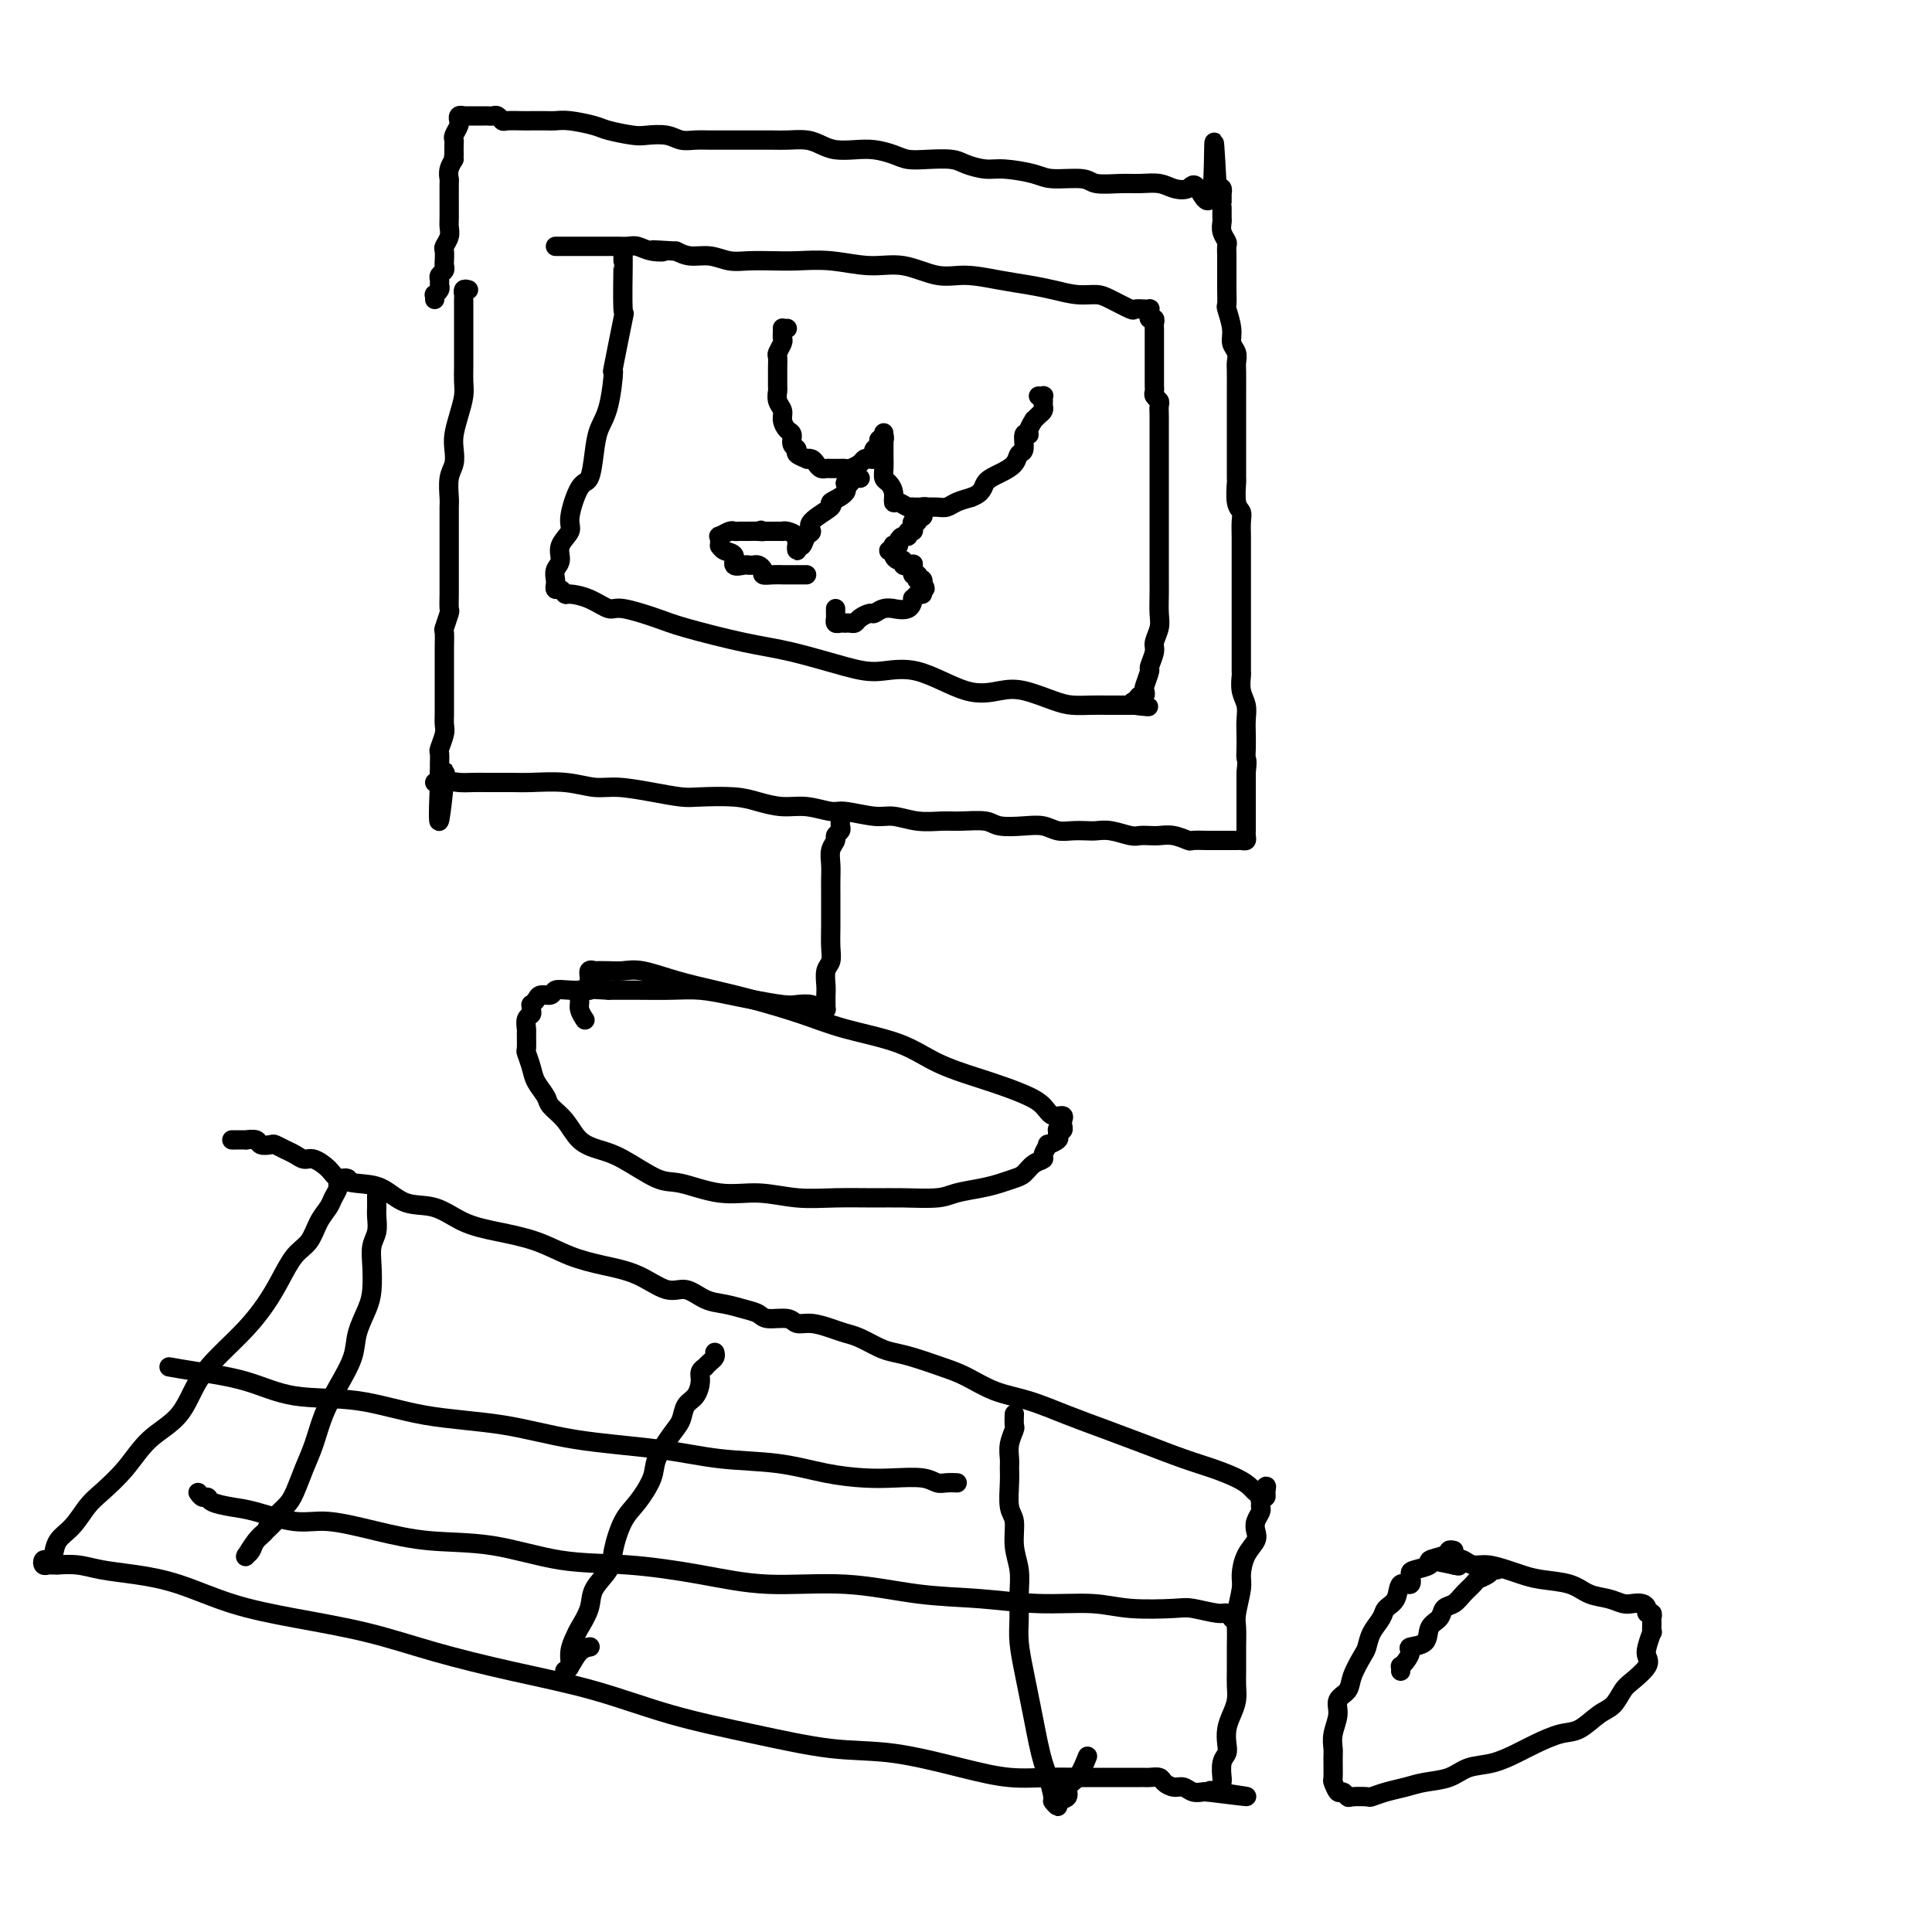 <svg viewBox='0 0 400 400' version='1.1' xmlns='http://www.w3.org/2000/svg' xmlns:xlink='http://www.w3.org/1999/xlink'><g fill='none' stroke='#000000' stroke-width='4' stroke-linecap='round' stroke-linejoin='round'><path d='M97,60c-0.423,-0.117 -0.845,-0.234 -1,0c-0.155,0.234 -0.041,0.820 0,1c0.041,0.180 0.011,-0.047 0,0c-0.011,0.047 -0.003,0.368 0,1c0.003,0.632 0.001,1.576 0,2c-0.001,0.424 -0.000,0.329 0,1c0.000,0.671 -0.000,2.108 0,3c0.000,0.892 0.001,1.238 0,2c-0.001,0.762 -0.003,1.939 0,3c0.003,1.061 0.011,2.006 0,3c-0.011,0.994 -0.042,2.037 0,3c0.042,0.963 0.156,1.847 0,3c-0.156,1.153 -0.581,2.576 -1,4c-0.419,1.424 -0.830,2.851 -1,4c-0.170,1.149 -0.098,2.022 0,3c0.098,0.978 0.222,2.062 0,3c-0.222,0.938 -0.792,1.731 -1,3c-0.208,1.269 -0.056,3.014 0,4c0.056,0.986 0.015,1.214 0,2c-0.015,0.786 -0.004,2.131 0,3c0.004,0.869 0.001,1.261 0,2c-0.001,0.739 -0.000,1.824 0,3c0.000,1.176 -0.000,2.442 0,3c0.000,0.558 0.001,0.409 0,1c-0.001,0.591 -0.004,1.921 0,3c0.004,1.079 0.015,1.908 0,3c-0.015,1.092 -0.057,2.447 0,3c0.057,0.553 0.211,0.304 0,1c-0.211,0.696 -0.789,2.336 -1,3c-0.211,0.664 -0.057,0.350 0,1c0.057,0.650 0.015,2.262 0,3c-0.015,0.738 -0.004,0.602 0,1c0.004,0.398 0.001,1.332 0,2c-0.001,0.668 -0.000,1.071 0,2c0.000,0.929 -0.000,2.385 0,3c0.000,0.615 0.001,0.390 0,1c-0.001,0.610 -0.004,2.055 0,3c0.004,0.945 0.015,1.390 0,2c-0.015,0.610 -0.057,1.386 0,2c0.057,0.614 0.211,1.067 0,2c-0.211,0.933 -0.789,2.348 -1,3c-0.211,0.652 -0.055,0.543 0,1c0.055,0.457 0.010,1.482 0,2c-0.010,0.518 0.014,0.531 0,1c-0.014,0.469 -0.066,1.394 0,2c0.066,0.606 0.248,0.894 0,1c-0.248,0.106 -0.928,0.030 -1,0c-0.072,-0.030 0.464,-0.015 1,0'/><path d='M91,162c-0.691,15.779 0.581,4.228 1,0c0.419,-4.228 -0.014,-1.133 0,0c0.014,1.133 0.475,0.303 1,0c0.525,-0.303 1.113,-0.081 2,0c0.887,0.081 2.073,0.021 3,0c0.927,-0.021 1.594,-0.002 3,0c1.406,0.002 3.549,-0.014 5,0c1.451,0.014 2.210,0.059 4,0c1.790,-0.059 4.612,-0.222 7,0c2.388,0.222 4.344,0.830 6,1c1.656,0.170 3.012,-0.099 5,0c1.988,0.099 4.607,0.565 7,1c2.393,0.435 4.562,0.839 6,1c1.438,0.161 2.147,0.081 4,0c1.853,-0.081 4.850,-0.161 7,0c2.150,0.161 3.454,0.564 5,1c1.546,0.436 3.334,0.906 5,1c1.666,0.094 3.210,-0.186 5,0c1.790,0.186 3.825,0.838 5,1c1.175,0.162 1.490,-0.167 3,0c1.510,0.167 4.215,0.830 6,1c1.785,0.170 2.649,-0.151 4,0c1.351,0.151 3.188,0.776 5,1c1.812,0.224 3.597,0.046 5,0c1.403,-0.046 2.423,0.039 4,0c1.577,-0.039 3.710,-0.203 5,0c1.290,0.203 1.738,0.772 3,1c1.262,0.228 3.339,0.113 5,0c1.661,-0.113 2.906,-0.226 4,0c1.094,0.226 2.038,0.792 3,1c0.962,0.208 1.942,0.060 3,0c1.058,-0.060 2.195,-0.030 3,0c0.805,0.030 1.280,0.061 2,0c0.720,-0.061 1.687,-0.212 3,0c1.313,0.212 2.973,0.788 4,1c1.027,0.212 1.421,0.061 2,0c0.579,-0.061 1.344,-0.030 2,0c0.656,0.030 1.205,0.061 2,0c0.795,-0.061 1.838,-0.212 3,0c1.162,0.212 2.443,0.789 3,1c0.557,0.211 0.391,0.057 1,0c0.609,-0.057 1.995,-0.015 3,0c1.005,0.015 1.631,0.004 2,0c0.369,-0.004 0.481,-0.000 1,0c0.519,0.000 1.446,-0.003 2,0c0.554,0.003 0.737,0.010 1,0c0.263,-0.010 0.606,-0.039 1,0c0.394,0.039 0.838,0.147 1,0c0.162,-0.147 0.044,-0.548 0,-1c-0.044,-0.452 -0.012,-0.955 0,-1c0.012,-0.045 0.003,0.369 0,0c-0.003,-0.369 -0.001,-1.520 0,-2c0.001,-0.480 0.000,-0.289 0,-1c-0.000,-0.711 -0.000,-2.325 0,-3c0.000,-0.675 0.000,-0.413 0,-1c-0.000,-0.587 -0.000,-2.025 0,-3c0.000,-0.975 0.000,-1.488 0,-2'/><path d='M258,160c0.310,-2.762 0.084,-2.669 0,-3c-0.084,-0.331 -0.026,-1.088 0,-2c0.026,-0.912 0.021,-1.978 0,-3c-0.021,-1.022 -0.058,-1.998 0,-3c0.058,-1.002 0.212,-2.028 0,-3c-0.212,-0.972 -0.789,-1.888 -1,-3c-0.211,-1.112 -0.057,-2.420 0,-3c0.057,-0.580 0.015,-0.434 0,-1c-0.015,-0.566 -0.004,-1.845 0,-3c0.004,-1.155 0.001,-2.186 0,-3c-0.001,-0.814 -0.000,-1.410 0,-2c0.000,-0.590 0.000,-1.173 0,-2c-0.000,-0.827 -0.000,-1.897 0,-3c0.000,-1.103 -0.000,-2.239 0,-3c0.000,-0.761 0.000,-1.147 0,-2c-0.000,-0.853 -0.000,-2.171 0,-3c0.000,-0.829 0.001,-1.167 0,-2c-0.001,-0.833 -0.004,-2.160 0,-3c0.004,-0.840 0.015,-1.193 0,-2c-0.015,-0.807 -0.057,-2.069 0,-3c0.057,-0.931 0.211,-1.533 0,-2c-0.211,-0.467 -0.789,-0.801 -1,-2c-0.211,-1.199 -0.057,-3.263 0,-4c0.057,-0.737 0.015,-0.147 0,-1c-0.015,-0.853 -0.004,-3.147 0,-4c0.004,-0.853 0.001,-0.263 0,-1c-0.001,-0.737 -0.000,-2.800 0,-4c0.000,-1.200 0.000,-1.536 0,-2c-0.000,-0.464 -0.000,-1.055 0,-2c0.000,-0.945 0.001,-2.245 0,-3c-0.001,-0.755 -0.004,-0.964 0,-2c0.004,-1.036 0.016,-2.898 0,-4c-0.016,-1.102 -0.061,-1.445 0,-2c0.061,-0.555 0.226,-1.323 0,-2c-0.226,-0.677 -0.845,-1.263 -1,-2c-0.155,-0.737 0.155,-1.624 0,-3c-0.155,-1.376 -0.774,-3.240 -1,-4c-0.226,-0.760 -0.061,-0.416 0,-1c0.061,-0.584 0.016,-2.097 0,-3c-0.016,-0.903 -0.003,-1.197 0,-2c0.003,-0.803 -0.003,-2.116 0,-3c0.003,-0.884 0.015,-1.340 0,-2c-0.015,-0.660 -0.057,-1.524 0,-2c0.057,-0.476 0.211,-0.565 0,-1c-0.211,-0.435 -0.789,-1.217 -1,-2c-0.211,-0.783 -0.057,-1.567 0,-2c0.057,-0.433 0.015,-0.516 0,-1c-0.015,-0.484 -0.004,-1.368 0,-2c0.004,-0.632 0.002,-1.010 0,-1c-0.002,0.010 -0.003,0.409 0,0c0.003,-0.409 0.011,-1.625 0,-2c-0.011,-0.375 -0.041,0.091 0,0c0.041,-0.091 0.155,-0.740 0,-1c-0.155,-0.260 -0.577,-0.130 -1,0'/><path d='M252,39c-0.995,-18.720 -0.481,-5.020 -1,0c-0.519,5.020 -2.071,1.359 -3,0c-0.929,-1.359 -1.236,-0.417 -2,0c-0.764,0.417 -1.983,0.309 -3,0c-1.017,-0.309 -1.830,-0.819 -3,-1c-1.170,-0.181 -2.698,-0.034 -4,0c-1.302,0.034 -2.379,-0.046 -4,0c-1.621,0.046 -3.785,0.219 -5,0c-1.215,-0.219 -1.482,-0.828 -3,-1c-1.518,-0.172 -4.287,0.095 -6,0c-1.713,-0.095 -2.371,-0.551 -4,-1c-1.629,-0.449 -4.227,-0.891 -6,-1c-1.773,-0.109 -2.719,0.115 -4,0c-1.281,-0.115 -2.898,-0.570 -4,-1c-1.102,-0.430 -1.691,-0.837 -3,-1c-1.309,-0.163 -3.340,-0.082 -5,0c-1.660,0.082 -2.951,0.166 -4,0c-1.049,-0.166 -1.856,-0.583 -3,-1c-1.144,-0.417 -2.626,-0.833 -4,-1c-1.374,-0.167 -2.640,-0.083 -4,0c-1.360,0.083 -2.814,0.166 -4,0c-1.186,-0.166 -2.103,-0.580 -3,-1c-0.897,-0.420 -1.775,-0.844 -3,-1c-1.225,-0.156 -2.796,-0.042 -4,0c-1.204,0.042 -2.041,0.011 -3,0c-0.959,-0.011 -2.042,-0.003 -3,0c-0.958,0.003 -1.793,0.002 -3,0c-1.207,-0.002 -2.786,-0.004 -4,0c-1.214,0.004 -2.062,0.015 -3,0c-0.938,-0.015 -1.967,-0.056 -3,0c-1.033,0.056 -2.069,0.208 -3,0c-0.931,-0.208 -1.755,-0.776 -3,-1c-1.245,-0.224 -2.910,-0.102 -4,0c-1.090,0.102 -1.605,0.185 -3,0c-1.395,-0.185 -3.671,-0.638 -5,-1c-1.329,-0.362 -1.711,-0.633 -3,-1c-1.289,-0.367 -3.485,-0.830 -5,-1c-1.515,-0.170 -2.350,-0.046 -3,0c-0.650,0.046 -1.116,0.013 -2,0c-0.884,-0.013 -2.187,-0.007 -3,0c-0.813,0.007 -1.135,0.016 -2,0c-0.865,-0.016 -2.274,-0.057 -3,0c-0.726,0.057 -0.768,0.211 -1,0c-0.232,-0.211 -0.654,-0.789 -1,-1c-0.346,-0.211 -0.617,-0.057 -1,0c-0.383,0.057 -0.880,0.015 -1,0c-0.120,-0.015 0.136,-0.004 0,0c-0.136,0.004 -0.664,0.001 -1,0c-0.336,-0.001 -0.481,0.000 -1,0c-0.519,-0.000 -1.411,-0.001 -2,0c-0.589,0.001 -0.876,0.004 -1,0c-0.124,-0.004 -0.086,-0.016 0,0c0.086,0.016 0.220,0.059 0,0c-0.220,-0.059 -0.795,-0.219 -1,0c-0.205,0.219 -0.041,0.818 0,1c0.041,0.182 -0.042,-0.054 0,0c0.042,0.054 0.207,0.399 0,1c-0.207,0.601 -0.788,1.460 -1,2c-0.212,0.540 -0.057,0.761 0,1c0.057,0.239 0.016,0.497 0,1c-0.016,0.503 -0.008,1.252 0,2'/><path d='M94,32c-0.249,1.376 0.130,0.815 0,1c-0.130,0.185 -0.767,1.115 -1,2c-0.233,0.885 -0.062,1.725 0,2c0.062,0.275 0.016,-0.015 0,1c-0.016,1.015 -0.003,3.335 0,4c0.003,0.665 -0.003,-0.326 0,0c0.003,0.326 0.015,1.970 0,3c-0.015,1.030 -0.056,1.446 0,2c0.056,0.554 0.211,1.248 0,2c-0.211,0.752 -0.788,1.564 -1,2c-0.212,0.436 -0.061,0.498 0,1c0.061,0.502 0.030,1.444 0,2c-0.030,0.556 -0.061,0.726 0,1c0.061,0.274 0.214,0.650 0,1c-0.214,0.350 -0.793,0.672 -1,1c-0.207,0.328 -0.041,0.661 0,1c0.041,0.339 -0.041,0.683 0,1c0.041,0.317 0.207,0.607 0,1c-0.207,0.393 -0.788,0.889 -1,1c-0.212,0.111 -0.057,-0.162 0,0c0.057,0.162 0.016,0.761 0,1c-0.016,0.239 -0.008,0.120 0,0'/><path d='M174,170c-0.033,0.335 -0.065,0.669 0,1c0.065,0.331 0.228,0.658 0,1c-0.228,0.342 -0.846,0.700 -1,1c-0.154,0.300 0.155,0.543 0,1c-0.155,0.457 -0.774,1.126 -1,2c-0.226,0.874 -0.061,1.951 0,3c0.061,1.049 0.016,2.069 0,3c-0.016,0.931 -0.003,1.772 0,3c0.003,1.228 -0.003,2.842 0,4c0.003,1.158 0.015,1.861 0,3c-0.015,1.139 -0.057,2.714 0,4c0.057,1.286 0.211,2.285 0,3c-0.211,0.715 -0.789,1.148 -1,2c-0.211,0.852 -0.057,2.123 0,3c0.057,0.877 0.016,1.359 0,2c-0.016,0.641 -0.007,1.441 0,2c0.007,0.559 0.011,0.878 0,1c-0.011,0.122 -0.037,0.047 0,0c0.037,-0.047 0.137,-0.064 0,0c-0.137,0.064 -0.511,0.210 -1,0c-0.489,-0.210 -1.094,-0.777 -2,-1c-0.906,-0.223 -2.114,-0.102 -3,0c-0.886,0.102 -1.452,0.185 -3,0c-1.548,-0.185 -4.079,-0.638 -6,-1c-1.921,-0.362 -3.233,-0.633 -5,-1c-1.767,-0.367 -3.989,-0.830 -6,-1c-2.011,-0.170 -3.811,-0.046 -6,0c-2.189,0.046 -4.768,0.013 -7,0c-2.232,-0.013 -4.116,-0.007 -6,0'/><path d='M126,205c-7.671,-0.469 -4.350,-0.140 -4,0c0.350,0.140 -2.273,0.093 -4,0c-1.727,-0.093 -2.558,-0.231 -3,0c-0.442,0.231 -0.497,0.832 -1,1c-0.503,0.168 -1.456,-0.096 -2,0c-0.544,0.096 -0.681,0.551 -1,1c-0.319,0.449 -0.821,0.893 -1,1c-0.179,0.107 -0.034,-0.122 0,0c0.034,0.122 -0.044,0.594 0,1c0.044,0.406 0.208,0.747 0,1c-0.208,0.253 -0.789,0.419 -1,1c-0.211,0.581 -0.053,1.576 0,2c0.053,0.424 0.002,0.276 0,1c-0.002,0.724 0.045,2.319 0,3c-0.045,0.681 -0.183,0.447 0,1c0.183,0.553 0.685,1.893 1,3c0.315,1.107 0.443,1.980 1,3c0.557,1.020 1.544,2.185 2,3c0.456,0.815 0.380,1.280 1,2c0.620,0.720 1.937,1.696 3,3c1.063,1.304 1.873,2.936 3,4c1.127,1.064 2.571,1.561 4,2c1.429,0.439 2.844,0.821 5,2c2.156,1.179 5.053,3.157 7,4c1.947,0.843 2.944,0.552 5,1c2.056,0.448 5.172,1.637 8,2c2.828,0.363 5.369,-0.099 8,0c2.631,0.099 5.352,0.759 8,1c2.648,0.241 5.225,0.061 8,0c2.775,-0.061 5.750,-0.005 8,0c2.250,0.005 3.774,-0.040 6,0c2.226,0.040 5.152,0.165 7,0c1.848,-0.165 2.617,-0.621 4,-1c1.383,-0.379 3.381,-0.683 5,-1c1.619,-0.317 2.858,-0.649 4,-1c1.142,-0.351 2.186,-0.723 3,-1c0.814,-0.277 1.399,-0.460 2,-1c0.601,-0.540 1.217,-1.436 2,-2c0.783,-0.564 1.734,-0.795 2,-1c0.266,-0.205 -0.153,-0.383 0,-1c0.153,-0.617 0.878,-1.672 1,-2c0.122,-0.328 -0.361,0.069 0,0c0.361,-0.069 1.565,-0.606 2,-1c0.435,-0.394 0.103,-0.644 0,-1c-0.103,-0.356 0.025,-0.816 0,-1c-0.025,-0.184 -0.201,-0.092 0,0c0.201,0.092 0.780,0.184 1,0c0.220,-0.184 0.082,-0.644 0,-1c-0.082,-0.356 -0.106,-0.609 0,-1c0.106,-0.391 0.343,-0.920 0,-1c-0.343,-0.080 -1.267,0.288 -2,0c-0.733,-0.288 -1.275,-1.234 -2,-2c-0.725,-0.766 -1.633,-1.353 -3,-2c-1.367,-0.647 -3.192,-1.356 -5,-2c-1.808,-0.644 -3.599,-1.225 -6,-2c-2.401,-0.775 -5.413,-1.744 -8,-3c-2.587,-1.256 -4.748,-2.798 -8,-4c-3.252,-1.202 -7.596,-2.065 -11,-3c-3.404,-0.935 -5.870,-1.943 -9,-3c-3.130,-1.057 -6.925,-2.164 -10,-3c-3.075,-0.836 -5.431,-1.401 -8,-2c-2.569,-0.599 -5.351,-1.232 -8,-2c-2.649,-0.768 -5.164,-1.669 -7,-2c-1.836,-0.331 -2.993,-0.090 -4,0c-1.007,0.090 -1.863,0.030 -3,0c-1.137,-0.030 -2.556,-0.029 -3,0c-0.444,0.029 0.088,0.085 0,0c-0.088,-0.085 -0.797,-0.311 -1,0c-0.203,0.311 0.099,1.161 0,2c-0.099,0.839 -0.600,1.668 -1,2c-0.400,0.332 -0.700,0.166 -1,0'/><path d='M120,205c-0.448,0.982 -0.069,1.439 0,2c0.069,0.561 -0.174,1.228 0,2c0.174,0.772 0.764,1.649 1,2c0.236,0.351 0.118,0.175 0,0'/><path d='M72,244c-0.302,-0.096 -0.605,-0.192 -1,0c-0.395,0.192 -0.883,0.672 -1,1c-0.117,0.328 0.135,0.504 0,1c-0.135,0.496 -0.658,1.313 -1,2c-0.342,0.687 -0.503,1.242 -1,2c-0.497,0.758 -1.329,1.717 -2,3c-0.671,1.283 -1.182,2.891 -2,4c-0.818,1.109 -1.943,1.719 -3,3c-1.057,1.281 -2.047,3.232 -3,5c-0.953,1.768 -1.869,3.354 -3,5c-1.131,1.646 -2.476,3.351 -4,5c-1.524,1.649 -3.228,3.241 -5,5c-1.772,1.759 -3.612,3.686 -5,6c-1.388,2.314 -2.325,5.017 -4,7c-1.675,1.983 -4.089,3.248 -6,5c-1.911,1.752 -3.317,3.991 -5,6c-1.683,2.009 -3.641,3.788 -5,5c-1.359,1.212 -2.118,1.856 -3,3c-0.882,1.144 -1.886,2.789 -3,4c-1.114,1.211 -2.338,1.989 -3,3c-0.662,1.011 -0.763,2.257 -1,3c-0.237,0.743 -0.611,0.984 -1,1c-0.389,0.016 -0.793,-0.192 -1,0c-0.207,0.192 -0.216,0.784 0,1c0.216,0.216 0.658,0.057 1,0c0.342,-0.057 0.585,-0.012 1,0c0.415,0.012 1.003,-0.008 1,0c-0.003,0.008 -0.596,0.045 0,0c0.596,-0.045 2.380,-0.171 4,0c1.620,0.171 3.076,0.640 5,1c1.924,0.360 4.315,0.612 7,1c2.685,0.388 5.663,0.911 9,2c3.337,1.089 7.035,2.745 11,4c3.965,1.255 8.199,2.109 13,3c4.801,0.891 10.169,1.820 15,3c4.831,1.180 9.123,2.612 14,4c4.877,1.388 10.337,2.733 16,4c5.663,1.267 11.529,2.456 17,4c5.471,1.544 10.546,3.442 16,5c5.454,1.558 11.285,2.775 17,4c5.715,1.225 11.313,2.458 16,3c4.687,0.542 8.462,0.394 13,1c4.538,0.606 9.840,1.966 14,3c4.160,1.034 7.177,1.741 10,2c2.823,0.259 5.453,0.069 8,0c2.547,-0.069 5.011,-0.019 7,0c1.989,0.019 3.503,0.005 5,0c1.497,-0.005 2.977,-0.001 4,0c1.023,0.001 1.587,-0.000 2,0c0.413,0.000 0.673,0.003 1,0c0.327,-0.003 0.720,-0.011 1,0c0.280,0.011 0.445,0.040 1,0c0.555,-0.040 1.499,-0.151 2,0c0.501,0.151 0.558,0.562 1,1c0.442,0.438 1.270,0.902 2,1c0.730,0.098 1.360,-0.170 2,0c0.640,0.170 1.288,0.776 2,1c0.712,0.224 1.489,0.064 2,0c0.511,-0.064 0.755,-0.032 1,0'/><path d='M250,371c14.934,1.864 5.269,0.523 2,0c-3.269,-0.523 -0.144,-0.229 1,0c1.144,0.229 0.305,0.391 0,0c-0.305,-0.391 -0.078,-1.337 0,-2c0.078,-0.663 0.007,-1.044 0,-1c-0.007,0.044 0.050,0.514 0,0c-0.050,-0.514 -0.207,-2.014 0,-3c0.207,-0.986 0.777,-1.460 1,-2c0.223,-0.540 0.098,-1.145 0,-2c-0.098,-0.855 -0.170,-1.959 0,-3c0.170,-1.041 0.581,-2.017 1,-3c0.419,-0.983 0.845,-1.972 1,-3c0.155,-1.028 0.041,-2.097 0,-3c-0.041,-0.903 -0.007,-1.642 0,-3c0.007,-1.358 -0.013,-3.335 0,-5c0.013,-1.665 0.058,-3.019 0,-4c-0.058,-0.981 -0.218,-1.589 0,-3c0.218,-1.411 0.815,-3.624 1,-5c0.185,-1.376 -0.043,-1.916 0,-3c0.043,-1.084 0.355,-2.714 1,-4c0.645,-1.286 1.623,-2.228 2,-3c0.377,-0.772 0.154,-1.372 0,-2c-0.154,-0.628 -0.238,-1.282 0,-2c0.238,-0.718 0.800,-1.498 1,-2c0.200,-0.502 0.040,-0.726 0,-1c-0.040,-0.274 0.041,-0.599 0,-1c-0.041,-0.401 -0.203,-0.877 0,-1c0.203,-0.123 0.772,0.108 1,0c0.228,-0.108 0.114,-0.554 0,-1'/><path d='M262,309c0.636,-2.595 -0.273,-0.581 -1,0c-0.727,0.581 -1.273,-0.270 -2,-1c-0.727,-0.730 -1.637,-1.339 -3,-2c-1.363,-0.661 -3.180,-1.373 -5,-2c-1.820,-0.627 -3.643,-1.169 -6,-2c-2.357,-0.831 -5.248,-1.951 -8,-3c-2.752,-1.049 -5.365,-2.028 -8,-3c-2.635,-0.972 -5.290,-1.937 -8,-3c-2.710,-1.063 -5.474,-2.225 -8,-3c-2.526,-0.775 -4.816,-1.164 -7,-2c-2.184,-0.836 -4.264,-2.121 -6,-3c-1.736,-0.879 -3.129,-1.353 -5,-2c-1.871,-0.647 -4.219,-1.469 -6,-2c-1.781,-0.531 -2.993,-0.772 -4,-1c-1.007,-0.228 -1.809,-0.443 -3,-1c-1.191,-0.557 -2.770,-1.454 -4,-2c-1.230,-0.546 -2.109,-0.739 -3,-1c-0.891,-0.261 -1.793,-0.591 -3,-1c-1.207,-0.409 -2.717,-0.897 -4,-1c-1.283,-0.103 -2.338,0.180 -3,0c-0.662,-0.180 -0.932,-0.822 -2,-1c-1.068,-0.178 -2.935,0.108 -4,0c-1.065,-0.108 -1.327,-0.612 -2,-1c-0.673,-0.388 -1.756,-0.662 -3,-1c-1.244,-0.338 -2.648,-0.741 -4,-1c-1.352,-0.259 -2.652,-0.373 -4,-1c-1.348,-0.627 -2.743,-1.767 -4,-2c-1.257,-0.233 -2.377,0.439 -4,0c-1.623,-0.439 -3.748,-1.991 -6,-3c-2.252,-1.009 -4.632,-1.476 -7,-2c-2.368,-0.524 -4.725,-1.104 -7,-2c-2.275,-0.896 -4.467,-2.108 -7,-3c-2.533,-0.892 -5.408,-1.465 -8,-2c-2.592,-0.535 -4.902,-1.032 -7,-2c-2.098,-0.968 -3.984,-2.405 -6,-3c-2.016,-0.595 -4.163,-0.347 -6,-1c-1.837,-0.653 -3.363,-2.207 -5,-3c-1.637,-0.793 -3.383,-0.824 -5,-1c-1.617,-0.176 -3.105,-0.495 -4,-1c-0.895,-0.505 -1.198,-1.196 -2,-2c-0.802,-0.804 -2.103,-1.722 -3,-2c-0.897,-0.278 -1.391,0.083 -2,0c-0.609,-0.083 -1.333,-0.610 -2,-1c-0.667,-0.390 -1.277,-0.644 -2,-1c-0.723,-0.356 -1.561,-0.813 -2,-1c-0.439,-0.187 -0.480,-0.103 -1,0c-0.520,0.103 -1.519,0.224 -2,0c-0.481,-0.224 -0.444,-0.792 -1,-1c-0.556,-0.208 -1.704,-0.056 -2,0c-0.296,0.056 0.261,0.015 0,0c-0.261,-0.015 -1.339,-0.004 -2,0c-0.661,0.004 -0.903,0.001 -1,0c-0.097,-0.001 -0.048,-0.001 0,0'/><path d='M78,247c-0.000,0.304 -0.000,0.608 0,1c0.000,0.392 0.001,0.870 0,1c-0.001,0.130 -0.004,-0.090 0,0c0.004,0.090 0.015,0.490 0,1c-0.015,0.510 -0.056,1.130 0,2c0.056,0.870 0.209,1.992 0,3c-0.209,1.008 -0.781,1.903 -1,3c-0.219,1.097 -0.084,2.395 0,4c0.084,1.605 0.119,3.516 0,5c-0.119,1.484 -0.392,2.541 -1,4c-0.608,1.459 -1.552,3.320 -2,5c-0.448,1.680 -0.399,3.179 -1,5c-0.601,1.821 -1.852,3.965 -3,6c-1.148,2.035 -2.193,3.962 -3,6c-0.807,2.038 -1.376,4.188 -2,6c-0.624,1.812 -1.304,3.286 -2,5c-0.696,1.714 -1.409,3.666 -2,5c-0.591,1.334 -1.061,2.049 -2,3c-0.939,0.951 -2.346,2.140 -3,3c-0.654,0.860 -0.553,1.393 -1,2c-0.447,0.607 -1.442,1.290 -2,2c-0.558,0.710 -0.679,1.448 -1,2c-0.321,0.552 -0.841,0.917 -1,1c-0.159,0.083 0.042,-0.115 0,0c-0.042,0.115 -0.326,0.542 0,0c0.326,-0.542 1.263,-2.052 2,-3c0.737,-0.948 1.275,-1.332 2,-2c0.725,-0.668 1.636,-1.619 2,-2c0.364,-0.381 0.182,-0.190 0,0'/><path d='M148,280c0.081,0.341 0.161,0.682 0,1c-0.161,0.318 -0.565,0.612 -1,1c-0.435,0.388 -0.903,0.870 -1,1c-0.097,0.130 0.177,-0.094 0,0c-0.177,0.094 -0.807,0.504 -1,1c-0.193,0.496 0.049,1.079 0,2c-0.049,0.921 -0.388,2.182 -1,3c-0.612,0.818 -1.496,1.193 -2,2c-0.504,0.807 -0.627,2.047 -1,3c-0.373,0.953 -0.995,1.621 -2,3c-1.005,1.379 -2.392,3.471 -3,5c-0.608,1.529 -0.437,2.495 -1,4c-0.563,1.505 -1.860,3.550 -3,5c-1.140,1.450 -2.121,2.305 -3,4c-0.879,1.695 -1.654,4.229 -2,6c-0.346,1.771 -0.263,2.777 -1,4c-0.737,1.223 -2.292,2.662 -3,4c-0.708,1.338 -0.567,2.576 -1,4c-0.433,1.424 -1.440,3.035 -2,4c-0.560,0.965 -0.672,1.282 -1,2c-0.328,0.718 -0.872,1.835 -1,3c-0.128,1.165 0.161,2.379 0,3c-0.161,0.621 -0.773,0.649 -1,1c-0.227,0.351 -0.069,1.026 0,1c0.069,-0.026 0.050,-0.753 0,-1c-0.050,-0.247 -0.132,-0.014 0,0c0.132,0.014 0.479,-0.192 1,-1c0.521,-0.808 1.217,-2.217 2,-3c0.783,-0.783 1.652,-0.938 2,-1c0.348,-0.062 0.174,-0.031 0,0'/><path d='M210,293c0.008,-0.215 0.016,-0.430 0,0c-0.016,0.430 -0.057,1.504 0,2c0.057,0.496 0.212,0.413 0,1c-0.212,0.587 -0.790,1.845 -1,3c-0.210,1.155 -0.052,2.208 0,3c0.052,0.792 -0.001,1.323 0,2c0.001,0.677 0.057,1.499 0,3c-0.057,1.501 -0.225,3.681 0,5c0.225,1.319 0.845,1.776 1,3c0.155,1.224 -0.155,3.214 0,5c0.155,1.786 0.777,3.369 1,5c0.223,1.631 0.049,3.310 0,5c-0.049,1.690 0.028,3.392 0,5c-0.028,1.608 -0.162,3.122 0,5c0.162,1.878 0.621,4.120 1,6c0.379,1.880 0.679,3.397 1,5c0.321,1.603 0.665,3.291 1,5c0.335,1.709 0.663,3.437 1,5c0.337,1.563 0.683,2.959 1,4c0.317,1.041 0.605,1.726 1,3c0.395,1.274 0.898,3.138 1,4c0.102,0.862 -0.199,0.722 0,1c0.199,0.278 0.896,0.975 1,1c0.104,0.025 -0.385,-0.621 0,-1c0.385,-0.379 1.644,-0.490 2,-1c0.356,-0.510 -0.192,-1.418 0,-2c0.192,-0.582 1.124,-0.836 2,-2c0.876,-1.164 1.697,-3.236 2,-4c0.303,-0.764 0.086,-0.218 0,0c-0.086,0.218 -0.043,0.109 0,0'/><path d='M35,283c1.624,0.285 3.248,0.570 6,1c2.752,0.430 6.632,1.006 10,2c3.368,0.994 6.226,2.406 10,3c3.774,0.594 8.465,0.371 13,1c4.535,0.629 8.913,2.109 14,3c5.087,0.891 10.881,1.193 16,2c5.119,0.807 9.563,2.118 15,3c5.437,0.882 11.867,1.336 17,2c5.133,0.664 8.968,1.537 13,2c4.032,0.463 8.259,0.515 12,1c3.741,0.485 6.994,1.402 10,2c3.006,0.598 5.764,0.878 8,1c2.236,0.122 3.952,0.085 6,0c2.048,-0.085 4.430,-0.219 6,0c1.570,0.219 2.330,0.791 3,1c0.670,0.209 1.252,0.056 2,0c0.748,-0.056 1.663,-0.015 2,0c0.337,0.015 0.096,0.004 0,0c-0.096,-0.004 -0.048,-0.002 0,0'/><path d='M41,309c0.314,0.446 0.628,0.892 1,1c0.372,0.108 0.800,-0.121 1,0c0.200,0.121 0.170,0.591 1,1c0.830,0.409 2.521,0.756 4,1c1.479,0.244 2.746,0.384 5,1c2.254,0.616 5.496,1.707 8,2c2.504,0.293 4.271,-0.212 7,0c2.729,0.212 6.421,1.141 10,2c3.579,0.859 7.046,1.647 11,2c3.954,0.353 8.394,0.271 13,1c4.606,0.729 9.376,2.271 14,3c4.624,0.729 9.102,0.647 14,1c4.898,0.353 10.216,1.141 15,2c4.784,0.859 9.033,1.789 14,2c4.967,0.211 10.651,-0.298 16,0c5.349,0.298 10.362,1.404 15,2c4.638,0.596 8.902,0.682 13,1c4.098,0.318 8.029,0.869 12,1c3.971,0.131 7.981,-0.157 11,0c3.019,0.157 5.046,0.759 8,1c2.954,0.241 6.834,0.121 9,0c2.166,-0.121 2.619,-0.242 4,0c1.381,0.242 3.690,0.848 5,1c1.310,0.152 1.622,-0.152 2,0c0.378,0.152 0.822,0.758 1,1c0.178,0.242 0.089,0.121 0,0'/><path d='M301,321c-0.406,-0.089 -0.813,-0.178 -1,0c-0.187,0.178 -0.156,0.624 -1,1c-0.844,0.376 -2.564,0.683 -3,1c-0.436,0.317 0.412,0.643 0,1c-0.412,0.357 -2.084,0.746 -3,1c-0.916,0.254 -1.076,0.372 -1,1c0.076,0.628 0.386,1.767 0,2c-0.386,0.233 -1.469,-0.441 -2,0c-0.531,0.441 -0.510,1.995 -1,3c-0.490,1.005 -1.492,1.461 -2,2c-0.508,0.539 -0.521,1.162 -1,2c-0.479,0.838 -1.422,1.891 -2,3c-0.578,1.109 -0.790,2.274 -1,3c-0.210,0.726 -0.420,1.011 -1,2c-0.580,0.989 -1.532,2.680 -2,4c-0.468,1.320 -0.451,2.269 -1,3c-0.549,0.731 -1.664,1.243 -2,2c-0.336,0.757 0.106,1.759 0,3c-0.106,1.241 -0.761,2.723 -1,4c-0.239,1.277 -0.061,2.350 0,3c0.061,0.650 0.005,0.877 0,2c-0.005,1.123 0.041,3.142 0,4c-0.041,0.858 -0.168,0.556 0,1c0.168,0.444 0.630,1.636 1,2c0.370,0.364 0.647,-0.098 1,0c0.353,0.098 0.782,0.755 1,1c0.218,0.245 0.224,0.077 1,0c0.776,-0.077 2.320,-0.062 3,0c0.680,0.062 0.496,0.172 1,0c0.504,-0.172 1.698,-0.628 3,-1c1.302,-0.372 2.714,-0.662 4,-1c1.286,-0.338 2.448,-0.723 4,-1c1.552,-0.277 3.495,-0.444 5,-1c1.505,-0.556 2.573,-1.501 4,-2c1.427,-0.499 3.213,-0.551 5,-1c1.787,-0.449 3.573,-1.293 5,-2c1.427,-0.707 2.493,-1.276 4,-2c1.507,-0.724 3.454,-1.601 5,-2c1.546,-0.399 2.692,-0.318 4,-1c1.308,-0.682 2.778,-2.126 4,-3c1.222,-0.874 2.194,-1.179 3,-2c0.806,-0.821 1.444,-2.158 2,-3c0.556,-0.842 1.028,-1.190 2,-2c0.972,-0.810 2.442,-2.082 3,-3c0.558,-0.918 0.202,-1.482 0,-2c-0.202,-0.518 -0.251,-0.989 0,-2c0.251,-1.011 0.800,-2.562 1,-3c0.200,-0.438 0.050,0.237 0,0c-0.050,-0.237 0.001,-1.387 0,-2c-0.001,-0.613 -0.055,-0.690 0,-1c0.055,-0.310 0.219,-0.854 0,-1c-0.219,-0.146 -0.821,0.105 -1,0c-0.179,-0.105 0.063,-0.567 0,-1c-0.063,-0.433 -0.432,-0.836 -1,-1c-0.568,-0.164 -1.335,-0.089 -2,0c-0.665,0.089 -1.227,0.193 -2,0c-0.773,-0.193 -1.757,-0.682 -3,-1c-1.243,-0.318 -2.744,-0.466 -4,-1c-1.256,-0.534 -2.268,-1.453 -4,-2c-1.732,-0.547 -4.183,-0.720 -6,-1c-1.817,-0.280 -3.001,-0.667 -4,-1c-0.999,-0.333 -1.813,-0.612 -3,-1c-1.187,-0.388 -2.748,-0.885 -4,-1c-1.252,-0.115 -2.195,0.151 -3,0c-0.805,-0.151 -1.474,-0.721 -2,-1c-0.526,-0.279 -0.911,-0.267 -1,0c-0.089,0.267 0.117,0.791 0,1c-0.117,0.209 -0.559,0.105 -1,0'/><path d='M301,324c-6.067,-1.244 -1.733,-0.356 0,0c1.733,0.356 0.867,0.178 0,0'/><path d='M310,325c-0.419,-0.006 -0.837,-0.013 -1,0c-0.163,0.013 -0.070,0.044 0,0c0.070,-0.044 0.118,-0.164 0,0c-0.118,0.164 -0.401,0.611 -1,1c-0.599,0.389 -1.512,0.719 -2,1c-0.488,0.281 -0.549,0.512 -1,1c-0.451,0.488 -1.291,1.232 -2,2c-0.709,0.768 -1.287,1.561 -2,2c-0.713,0.439 -1.562,0.523 -2,1c-0.438,0.477 -0.467,1.345 -1,2c-0.533,0.655 -1.571,1.096 -2,2c-0.429,0.904 -0.248,2.271 -1,3c-0.752,0.729 -2.436,0.821 -3,1c-0.564,0.179 -0.008,0.444 0,1c0.008,0.556 -0.534,1.403 -1,2c-0.466,0.597 -0.857,0.943 -1,1c-0.143,0.057 -0.039,-0.177 0,0c0.039,0.177 0.011,0.765 0,1c-0.011,0.235 -0.006,0.118 0,0'/><path d='M129,53c-0.004,0.588 -0.009,1.177 0,1c0.009,-0.177 0.031,-1.119 0,1c-0.031,2.119 -0.115,7.298 0,9c0.115,1.702 0.431,-0.072 0,2c-0.431,2.072 -1.607,7.991 -2,10c-0.393,2.009 -0.003,0.108 0,1c0.003,0.892 -0.383,4.577 -1,7c-0.617,2.423 -1.466,3.584 -2,5c-0.534,1.416 -0.754,3.089 -1,5c-0.246,1.911 -0.519,4.062 -1,5c-0.481,0.938 -1.172,0.664 -2,2c-0.828,1.336 -1.795,4.283 -2,6c-0.205,1.717 0.351,2.204 0,3c-0.351,0.796 -1.611,1.901 -2,3c-0.389,1.099 0.091,2.194 0,3c-0.091,0.806 -0.754,1.325 -1,2c-0.246,0.675 -0.077,1.505 0,2c0.077,0.495 0.060,0.654 0,1c-0.060,0.346 -0.162,0.879 0,1c0.162,0.121 0.589,-0.170 1,0c0.411,0.170 0.805,0.800 1,1c0.195,0.200 0.191,-0.031 1,0c0.809,0.031 2.432,0.325 4,1c1.568,0.675 3.081,1.732 4,2c0.919,0.268 1.244,-0.253 3,0c1.756,0.253 4.944,1.279 7,2c2.056,0.721 2.981,1.137 6,2c3.019,0.863 8.133,2.175 12,3c3.867,0.825 6.486,1.164 10,2c3.514,0.836 7.924,2.168 11,3c3.076,0.832 4.820,1.163 7,1c2.180,-0.163 4.796,-0.822 8,0c3.204,0.822 6.996,3.124 10,4c3.004,0.876 5.220,0.326 7,0c1.780,-0.326 3.125,-0.427 5,0c1.875,0.427 4.280,1.382 6,2c1.720,0.618 2.755,0.898 4,1c1.245,0.102 2.701,0.027 4,0c1.299,-0.027 2.443,-0.007 3,0c0.557,0.007 0.528,0.002 1,0c0.472,-0.002 1.446,-0.001 2,0c0.554,0.001 0.687,0.000 1,0c0.313,-0.000 0.806,-0.000 1,0c0.194,0.000 0.091,0.000 0,0c-0.091,-0.000 -0.169,-0.000 0,0c0.169,0.000 0.584,0.000 1,0'/><path d='M235,146c5.427,0.507 1.493,0.276 0,0c-1.493,-0.276 -0.545,-0.597 0,-1c0.545,-0.403 0.686,-0.890 1,-1c0.314,-0.110 0.801,0.155 1,0c0.199,-0.155 0.110,-0.731 0,-1c-0.110,-0.269 -0.241,-0.231 0,-1c0.241,-0.769 0.853,-2.345 1,-3c0.147,-0.655 -0.171,-0.390 0,-1c0.171,-0.610 0.830,-2.095 1,-3c0.170,-0.905 -0.151,-1.228 0,-2c0.151,-0.772 0.772,-1.991 1,-3c0.228,-1.009 0.061,-1.806 0,-3c-0.061,-1.194 -0.016,-2.784 0,-4c0.016,-1.216 0.004,-2.060 0,-3c-0.004,-0.940 -0.001,-1.978 0,-3c0.001,-1.022 0.000,-2.028 0,-4c-0.000,-1.972 -0.000,-4.912 0,-6c0.000,-1.088 0.000,-0.326 0,-1c-0.000,-0.674 -0.000,-2.784 0,-4c0.000,-1.216 0.000,-1.537 0,-2c-0.000,-0.463 -0.000,-1.069 0,-2c0.000,-0.931 0.000,-2.189 0,-3c-0.000,-0.811 -0.000,-1.177 0,-2c0.000,-0.823 0.001,-2.104 0,-3c-0.001,-0.896 -0.004,-1.406 0,-2c0.004,-0.594 0.015,-1.272 0,-2c-0.015,-0.728 -0.057,-1.505 0,-2c0.057,-0.495 0.211,-0.709 0,-1c-0.211,-0.291 -0.789,-0.660 -1,-1c-0.211,-0.340 -0.057,-0.649 0,-1c0.057,-0.351 0.015,-0.742 0,-1c-0.015,-0.258 -0.004,-0.384 0,-1c0.004,-0.616 0.001,-1.722 0,-2c-0.001,-0.278 -0.000,0.271 0,0c0.000,-0.271 0.000,-1.363 0,-2c-0.000,-0.637 -0.000,-0.818 0,-1c0.000,-0.182 0.000,-0.364 0,-1c-0.000,-0.636 -0.000,-1.726 0,-2c0.000,-0.274 0.000,0.267 0,0c-0.000,-0.267 -0.000,-1.342 0,-2c0.000,-0.658 0.001,-0.898 0,-1c-0.001,-0.102 -0.004,-0.065 0,0c0.004,0.065 0.015,0.158 0,0c-0.015,-0.158 -0.057,-0.568 0,-1c0.057,-0.432 0.212,-0.886 0,-1c-0.212,-0.114 -0.793,0.113 -1,0c-0.207,-0.113 -0.042,-0.566 0,-1c0.042,-0.434 -0.039,-0.848 0,-1c0.039,-0.152 0.199,-0.041 0,0c-0.199,0.041 -0.758,0.013 -1,0c-0.242,-0.013 -0.169,-0.010 0,0c0.169,0.010 0.433,0.027 0,0c-0.433,-0.027 -1.563,-0.097 -2,0c-0.437,0.097 -0.181,0.363 -1,0c-0.819,-0.363 -2.713,-1.354 -4,-2c-1.287,-0.646 -1.965,-0.946 -3,-1c-1.035,-0.054 -2.425,0.139 -4,0c-1.575,-0.139 -3.335,-0.610 -5,-1c-1.665,-0.390 -3.234,-0.701 -5,-1c-1.766,-0.299 -3.729,-0.587 -6,-1c-2.271,-0.413 -4.849,-0.952 -7,-1c-2.151,-0.048 -3.873,0.393 -6,0c-2.127,-0.393 -4.658,-1.622 -7,-2c-2.342,-0.378 -4.496,0.095 -7,0c-2.504,-0.095 -5.359,-0.756 -8,-1c-2.641,-0.244 -5.070,-0.069 -7,0c-1.930,0.069 -3.363,0.033 -5,0c-1.637,-0.033 -3.477,-0.064 -5,0c-1.523,0.064 -2.728,0.223 -4,0c-1.272,-0.223 -2.612,-0.829 -4,-1c-1.388,-0.171 -2.825,0.094 -4,0c-1.175,-0.094 -2.087,-0.547 -3,-1'/><path d='M140,52c-7.871,-0.480 -4.048,-0.181 -3,0c1.048,0.181 -0.677,0.245 -2,0c-1.323,-0.245 -2.242,-0.798 -3,-1c-0.758,-0.202 -1.356,-0.054 -2,0c-0.644,0.054 -1.335,0.015 -2,0c-0.665,-0.015 -1.306,-0.004 -2,0c-0.694,0.004 -1.443,0.001 -2,0c-0.557,-0.001 -0.923,-0.000 -1,0c-0.077,0.000 0.133,0.000 0,0c-0.133,-0.000 -0.609,-0.000 -1,0c-0.391,0.000 -0.695,0.000 -1,0c-0.305,-0.000 -0.610,-0.000 -1,0c-0.390,0.000 -0.865,0.000 -1,0c-0.135,-0.000 0.069,-0.000 0,0c-0.069,0.000 -0.410,0.000 -1,0c-0.590,-0.000 -1.428,-0.000 -2,0c-0.572,0.000 -0.878,0.000 -1,0c-0.122,-0.000 -0.061,-0.000 0,0'/><path d='M163,68c-0.423,0.002 -0.845,0.003 -1,0c-0.155,-0.003 -0.042,-0.012 0,0c0.042,0.012 0.012,0.043 0,0c-0.012,-0.043 -0.007,-0.162 0,0c0.007,0.162 0.016,0.606 0,1c-0.016,0.394 -0.057,0.740 0,1c0.057,0.260 0.211,0.435 0,1c-0.211,0.565 -0.789,1.521 -1,2c-0.211,0.479 -0.056,0.481 0,1c0.056,0.519 0.014,1.557 0,2c-0.014,0.443 0.000,0.293 0,1c-0.000,0.707 -0.015,2.272 0,3c0.015,0.728 0.059,0.619 0,1c-0.059,0.381 -0.222,1.253 0,2c0.222,0.747 0.829,1.370 1,2c0.171,0.630 -0.093,1.268 0,2c0.093,0.732 0.545,1.558 1,2c0.455,0.442 0.914,0.500 1,1c0.086,0.500 -0.202,1.440 0,2c0.202,0.560 0.894,0.738 1,1c0.106,0.262 -0.375,0.609 0,1c0.375,0.391 1.606,0.827 2,1c0.394,0.173 -0.049,0.085 0,0c0.049,-0.085 0.589,-0.166 1,0c0.411,0.166 0.691,0.581 1,1c0.309,0.419 0.646,0.844 1,1c0.354,0.156 0.724,0.042 1,0c0.276,-0.042 0.459,-0.014 1,0c0.541,0.014 1.440,0.014 2,0c0.560,-0.014 0.780,-0.042 1,0c0.220,0.042 0.441,0.156 1,0c0.559,-0.156 1.457,-0.581 2,-1c0.543,-0.419 0.733,-0.833 1,-1c0.267,-0.167 0.611,-0.086 1,0c0.389,0.086 0.821,0.177 1,0c0.179,-0.177 0.104,-0.621 0,-1c-0.104,-0.379 -0.238,-0.693 0,-1c0.238,-0.307 0.848,-0.607 1,-1c0.152,-0.393 -0.156,-0.879 0,-1c0.156,-0.121 0.774,0.125 1,0c0.226,-0.125 0.061,-0.620 0,-1c-0.061,-0.380 -0.016,-0.646 0,0c0.016,0.646 0.004,2.204 0,3c-0.004,0.796 0.002,0.828 0,1c-0.002,0.172 -0.011,0.482 0,1c0.011,0.518 0.041,1.243 0,2c-0.041,0.757 -0.152,1.547 0,2c0.152,0.453 0.569,0.570 1,1c0.431,0.430 0.876,1.173 1,2c0.124,0.827 -0.074,1.738 0,2c0.074,0.262 0.419,-0.126 1,0c0.581,0.126 1.398,0.766 2,1c0.602,0.234 0.990,0.063 1,0c0.010,-0.063 -0.359,-0.016 0,0c0.359,0.016 1.446,0.001 2,0c0.554,-0.001 0.574,0.011 1,0c0.426,-0.011 1.259,-0.044 2,0c0.741,0.044 1.392,0.166 2,0c0.608,-0.166 1.174,-0.619 2,-1c0.826,-0.381 1.913,-0.691 3,-1'/><path d='M201,103c2.554,-0.892 2.440,-2.120 3,-3c0.560,-0.880 1.795,-1.410 3,-2c1.205,-0.590 2.379,-1.240 3,-2c0.621,-0.760 0.687,-1.631 1,-2c0.313,-0.369 0.872,-0.236 1,-1c0.128,-0.764 -0.177,-2.424 0,-3c0.177,-0.576 0.835,-0.066 1,0c0.165,0.066 -0.162,-0.311 0,-1c0.162,-0.689 0.814,-1.690 1,-2c0.186,-0.310 -0.094,0.072 0,0c0.094,-0.072 0.561,-0.597 1,-1c0.439,-0.403 0.851,-0.682 1,-1c0.149,-0.318 0.036,-0.674 0,-1c-0.036,-0.326 0.004,-0.623 0,-1c-0.004,-0.377 -0.053,-0.833 0,-1c0.053,-0.167 0.206,-0.045 0,0c-0.206,0.045 -0.773,0.013 -1,0c-0.227,-0.013 -0.113,-0.006 0,0'/><path d='M178,99c0.084,0.002 0.167,0.005 0,0c-0.167,-0.005 -0.585,-0.017 -1,0c-0.415,0.017 -0.826,0.063 -1,0c-0.174,-0.063 -0.112,-0.234 0,0c0.112,0.234 0.272,0.873 0,1c-0.272,0.127 -0.978,-0.258 -1,0c-0.022,0.258 0.640,1.158 0,2c-0.640,0.842 -2.581,1.625 -3,2c-0.419,0.375 0.684,0.343 0,1c-0.684,0.657 -3.154,2.003 -4,3c-0.846,0.997 -0.069,1.645 0,2c0.069,0.355 -0.570,0.417 -1,1c-0.430,0.583 -0.651,1.688 -1,2c-0.349,0.312 -0.825,-0.169 -1,0c-0.175,0.169 -0.047,0.988 0,1c0.047,0.012 0.014,-0.784 0,-1c-0.014,-0.216 -0.010,0.149 0,0c0.010,-0.149 0.027,-0.810 0,-1c-0.027,-0.190 -0.097,0.093 0,0c0.097,-0.093 0.363,-0.561 0,-1c-0.363,-0.439 -1.354,-0.850 -2,-1c-0.646,-0.150 -0.947,-0.040 -1,0c-0.053,0.040 0.140,0.011 0,0c-0.140,-0.011 -0.615,-0.003 -1,0c-0.385,0.003 -0.681,0.001 -1,0c-0.319,-0.001 -0.663,-0.000 -1,0c-0.337,0.000 -0.669,0.000 -1,0'/><path d='M158,110c-1.051,-0.464 -0.179,-0.124 0,0c0.179,0.124 -0.333,0.034 -1,0c-0.667,-0.034 -1.487,-0.010 -2,0c-0.513,0.010 -0.719,0.007 -1,0c-0.281,-0.007 -0.635,-0.017 -1,0c-0.365,0.017 -0.739,0.061 -1,0c-0.261,-0.061 -0.410,-0.226 -1,0c-0.590,0.226 -1.622,0.844 -2,1c-0.378,0.156 -0.101,-0.150 0,0c0.101,0.150 0.027,0.757 0,1c-0.027,0.243 -0.006,0.121 0,0c0.006,-0.121 -0.005,-0.241 0,0c0.005,0.241 0.024,0.843 0,1c-0.024,0.157 -0.091,-0.130 0,0c0.091,0.130 0.340,0.676 1,1c0.660,0.324 1.731,0.427 2,1c0.269,0.573 -0.265,1.618 0,2c0.265,0.382 1.327,0.102 2,0c0.673,-0.102 0.955,-0.024 1,0c0.045,0.024 -0.147,-0.004 0,0c0.147,0.004 0.633,0.039 1,0c0.367,-0.039 0.614,-0.154 1,0c0.386,0.154 0.911,0.577 1,1c0.089,0.423 -0.259,0.845 0,1c0.259,0.155 1.127,0.041 2,0c0.873,-0.041 1.753,-0.011 2,0c0.247,0.011 -0.140,0.003 0,0c0.140,-0.003 0.807,-0.001 1,0c0.193,0.001 -0.089,0.000 0,0c0.089,-0.000 0.549,-0.000 1,0c0.451,0.000 0.891,0.000 1,0c0.109,-0.000 -0.115,-0.000 0,0c0.115,0.000 0.567,0.000 1,0c0.433,-0.000 0.847,-0.000 1,0c0.153,0.000 0.044,0.000 0,0c-0.044,-0.000 -0.022,-0.000 0,0'/><path d='M192,105c-0.414,-0.081 -0.828,-0.161 -1,0c-0.172,0.161 -0.102,0.564 0,1c0.102,0.436 0.237,0.904 0,1c-0.237,0.096 -0.847,-0.180 -1,0c-0.153,0.180 0.151,0.818 0,1c-0.151,0.182 -0.758,-0.091 -1,0c-0.242,0.091 -0.120,0.545 0,1c0.120,0.455 0.238,0.909 0,1c-0.238,0.091 -0.833,-0.182 -1,0c-0.167,0.182 0.095,0.820 0,1c-0.095,0.180 -0.548,-0.096 -1,0c-0.452,0.096 -0.905,0.565 -1,1c-0.095,0.435 0.166,0.835 0,1c-0.166,0.165 -0.758,0.096 -1,0c-0.242,-0.096 -0.132,-0.219 0,0c0.132,0.219 0.287,0.781 0,1c-0.287,0.219 -1.015,0.096 -1,0c0.015,-0.096 0.774,-0.166 1,0c0.226,0.166 -0.080,0.566 0,1c0.080,0.434 0.547,0.901 1,1c0.453,0.099 0.892,-0.172 1,0c0.108,0.172 -0.116,0.786 0,1c0.116,0.214 0.571,0.028 1,0c0.429,-0.028 0.833,0.101 1,0c0.167,-0.101 0.096,-0.433 0,0c-0.096,0.433 -0.218,1.632 0,2c0.218,0.368 0.776,-0.094 1,0c0.224,0.094 0.112,0.743 0,1c-0.112,0.257 -0.226,0.120 0,0c0.226,-0.120 0.792,-0.225 1,0c0.208,0.225 0.060,0.778 0,1c-0.060,0.222 -0.030,0.111 0,0'/><path d='M191,121c1.071,1.244 0.249,0.853 0,1c-0.249,0.147 0.076,0.832 0,1c-0.076,0.168 -0.554,-0.179 -1,0c-0.446,0.179 -0.860,0.885 -1,1c-0.140,0.115 -0.005,-0.363 0,0c0.005,0.363 -0.121,1.565 -1,2c-0.879,0.435 -2.511,0.102 -3,0c-0.489,-0.102 0.163,0.028 0,0c-0.163,-0.028 -1.143,-0.214 -2,0c-0.857,0.214 -1.591,0.828 -2,1c-0.409,0.172 -0.492,-0.097 -1,0c-0.508,0.097 -1.442,0.562 -2,1c-0.558,0.438 -0.741,0.849 -1,1c-0.259,0.151 -0.595,0.041 -1,0c-0.405,-0.041 -0.879,-0.014 -1,0c-0.121,0.014 0.111,0.015 0,0c-0.111,-0.015 -0.566,-0.046 -1,0c-0.434,0.046 -0.848,0.170 -1,0c-0.152,-0.170 -0.041,-0.634 0,-1c0.041,-0.366 0.011,-0.634 0,-1c-0.011,-0.366 -0.003,-0.829 0,-1c0.003,-0.171 0.001,-0.049 0,0c-0.001,0.049 -0.000,0.024 0,0'/></g>
</svg>